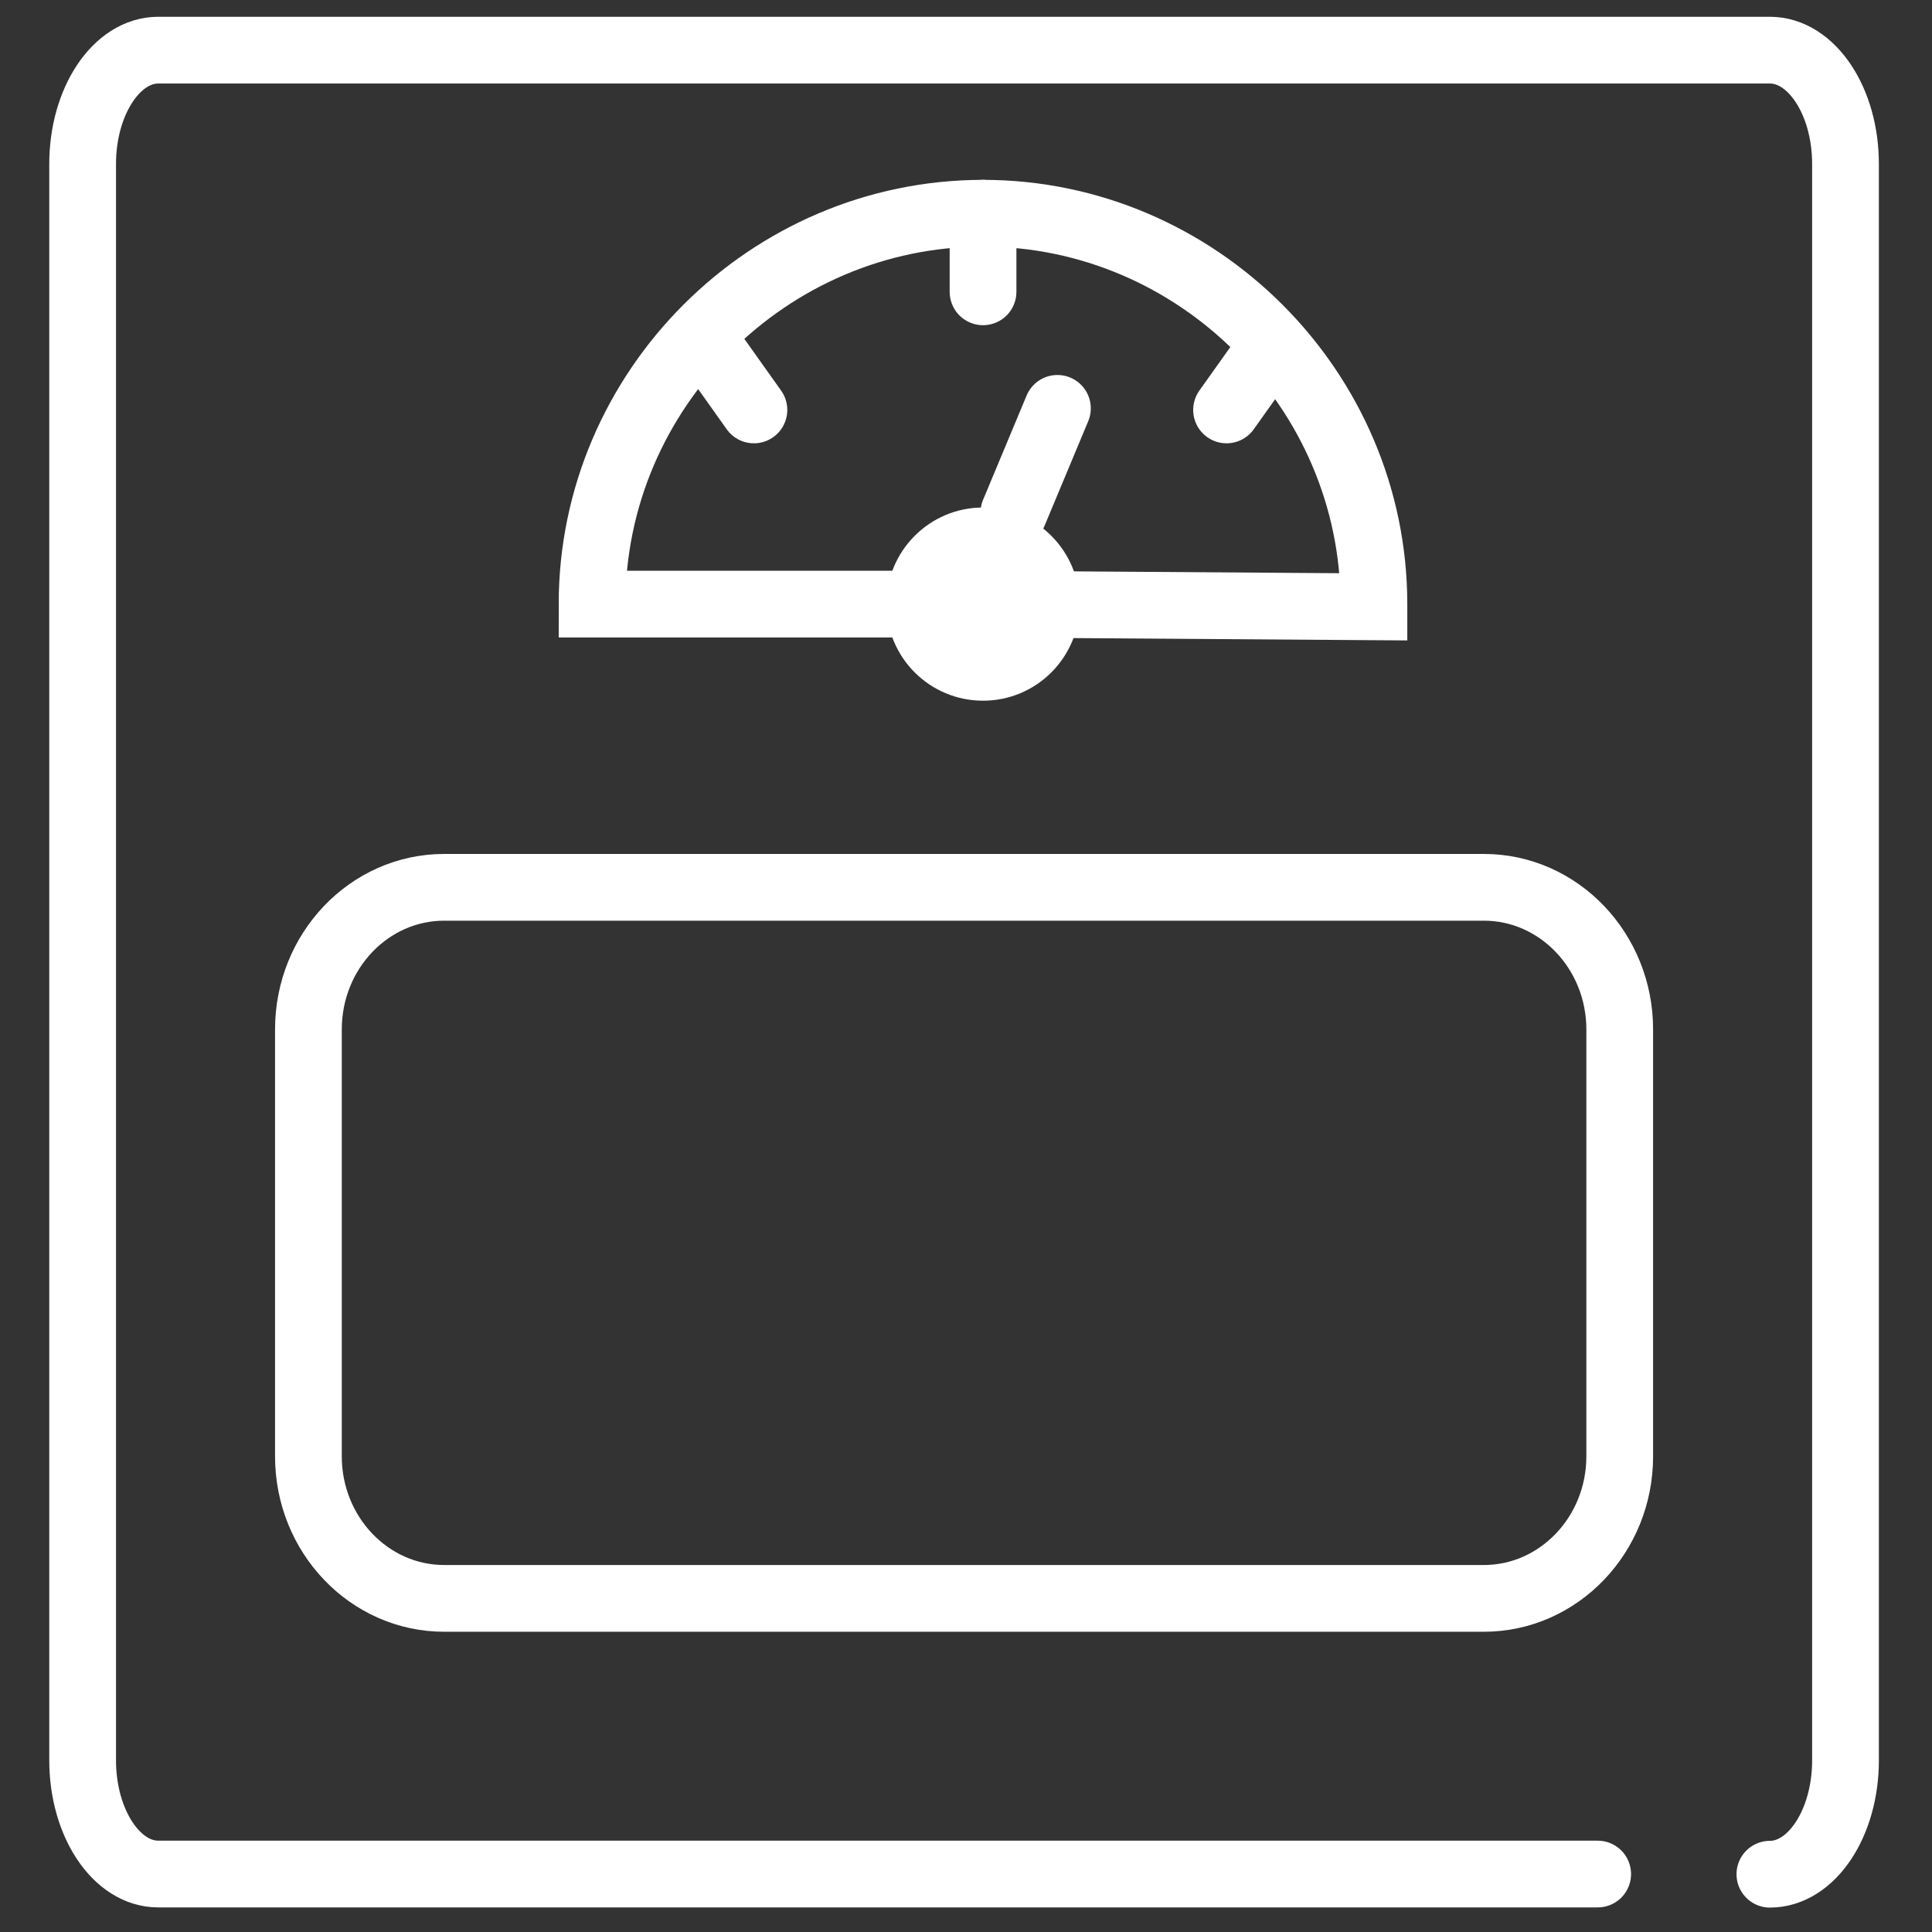 <svg width="22" height="22" viewBox="0 0 22 22" fill="none" xmlns="http://www.w3.org/2000/svg">
<rect x="0" y="0" width="22" height="22" fill="#333333" stroke="none"/>
<path d="M18.193 21.34H7.076H5.718H1.802C1.327 21.34 0.941 20.761 0.941 20.044V1.867C0.941 1.153 1.327 0.571 1.802 0.571H20.154C20.629 0.571 21.015 1.151 21.015 1.867V20.046C21.015 20.761 20.629 21.342 20.154 21.342" stroke="white" stroke-width="0.76" stroke-miterlimit="10" stroke-linecap="round"/>
<path d="M16.897 10.104H5.058C4.205 10.104 3.512 10.829 3.512 11.722V16.584C3.512 17.476 4.205 18.201 5.058 18.201H16.897C17.75 18.201 18.444 17.476 18.444 16.584V11.722C18.444 10.829 17.75 10.104 16.897 10.104Z" stroke="white" stroke-width="0.76" stroke-miterlimit="10"/>
<path d="M11.194 6.879H6.742C6.742 4.436 8.752 2.428 11.194 2.428C13.635 2.428 15.645 4.438 15.645 6.879C15.645 6.889 15.645 6.9 15.645 6.91L11.194 6.879Z" stroke="white" stroke-width="0.76" stroke-miterlimit="10" stroke-linecap="round"/>
<path d="M11.194 7.979C11.801 7.979 12.294 7.487 12.294 6.879C12.294 6.272 11.801 5.779 11.194 5.779C10.586 5.779 10.094 6.272 10.094 6.879C10.094 7.487 10.586 7.979 11.194 7.979Z" fill="white"/>
<path d="M11.194 7.502C11.538 7.502 11.817 7.223 11.817 6.879C11.817 6.535 11.538 6.256 11.194 6.256C10.85 6.256 10.57 6.535 10.57 6.879C10.57 7.223 10.85 7.502 11.194 7.502Z" fill="white"/>
<path d="M11.545 5.838L12.041 4.65" stroke="white" stroke-width="0.76" stroke-miterlimit="10" stroke-linecap="round"/>
<path d="M11.194 2.428V3.323" stroke="white" stroke-width="0.76" stroke-miterlimit="10" stroke-linecap="round"/>
<path d="M8.066 3.938L8.585 4.668" stroke="white" stroke-width="0.76" stroke-miterlimit="10" stroke-linecap="round"/>
<path d="M14.486 3.938L13.967 4.668" stroke="white" stroke-width="0.76" stroke-miterlimit="10" stroke-linecap="round"/>
</svg>
